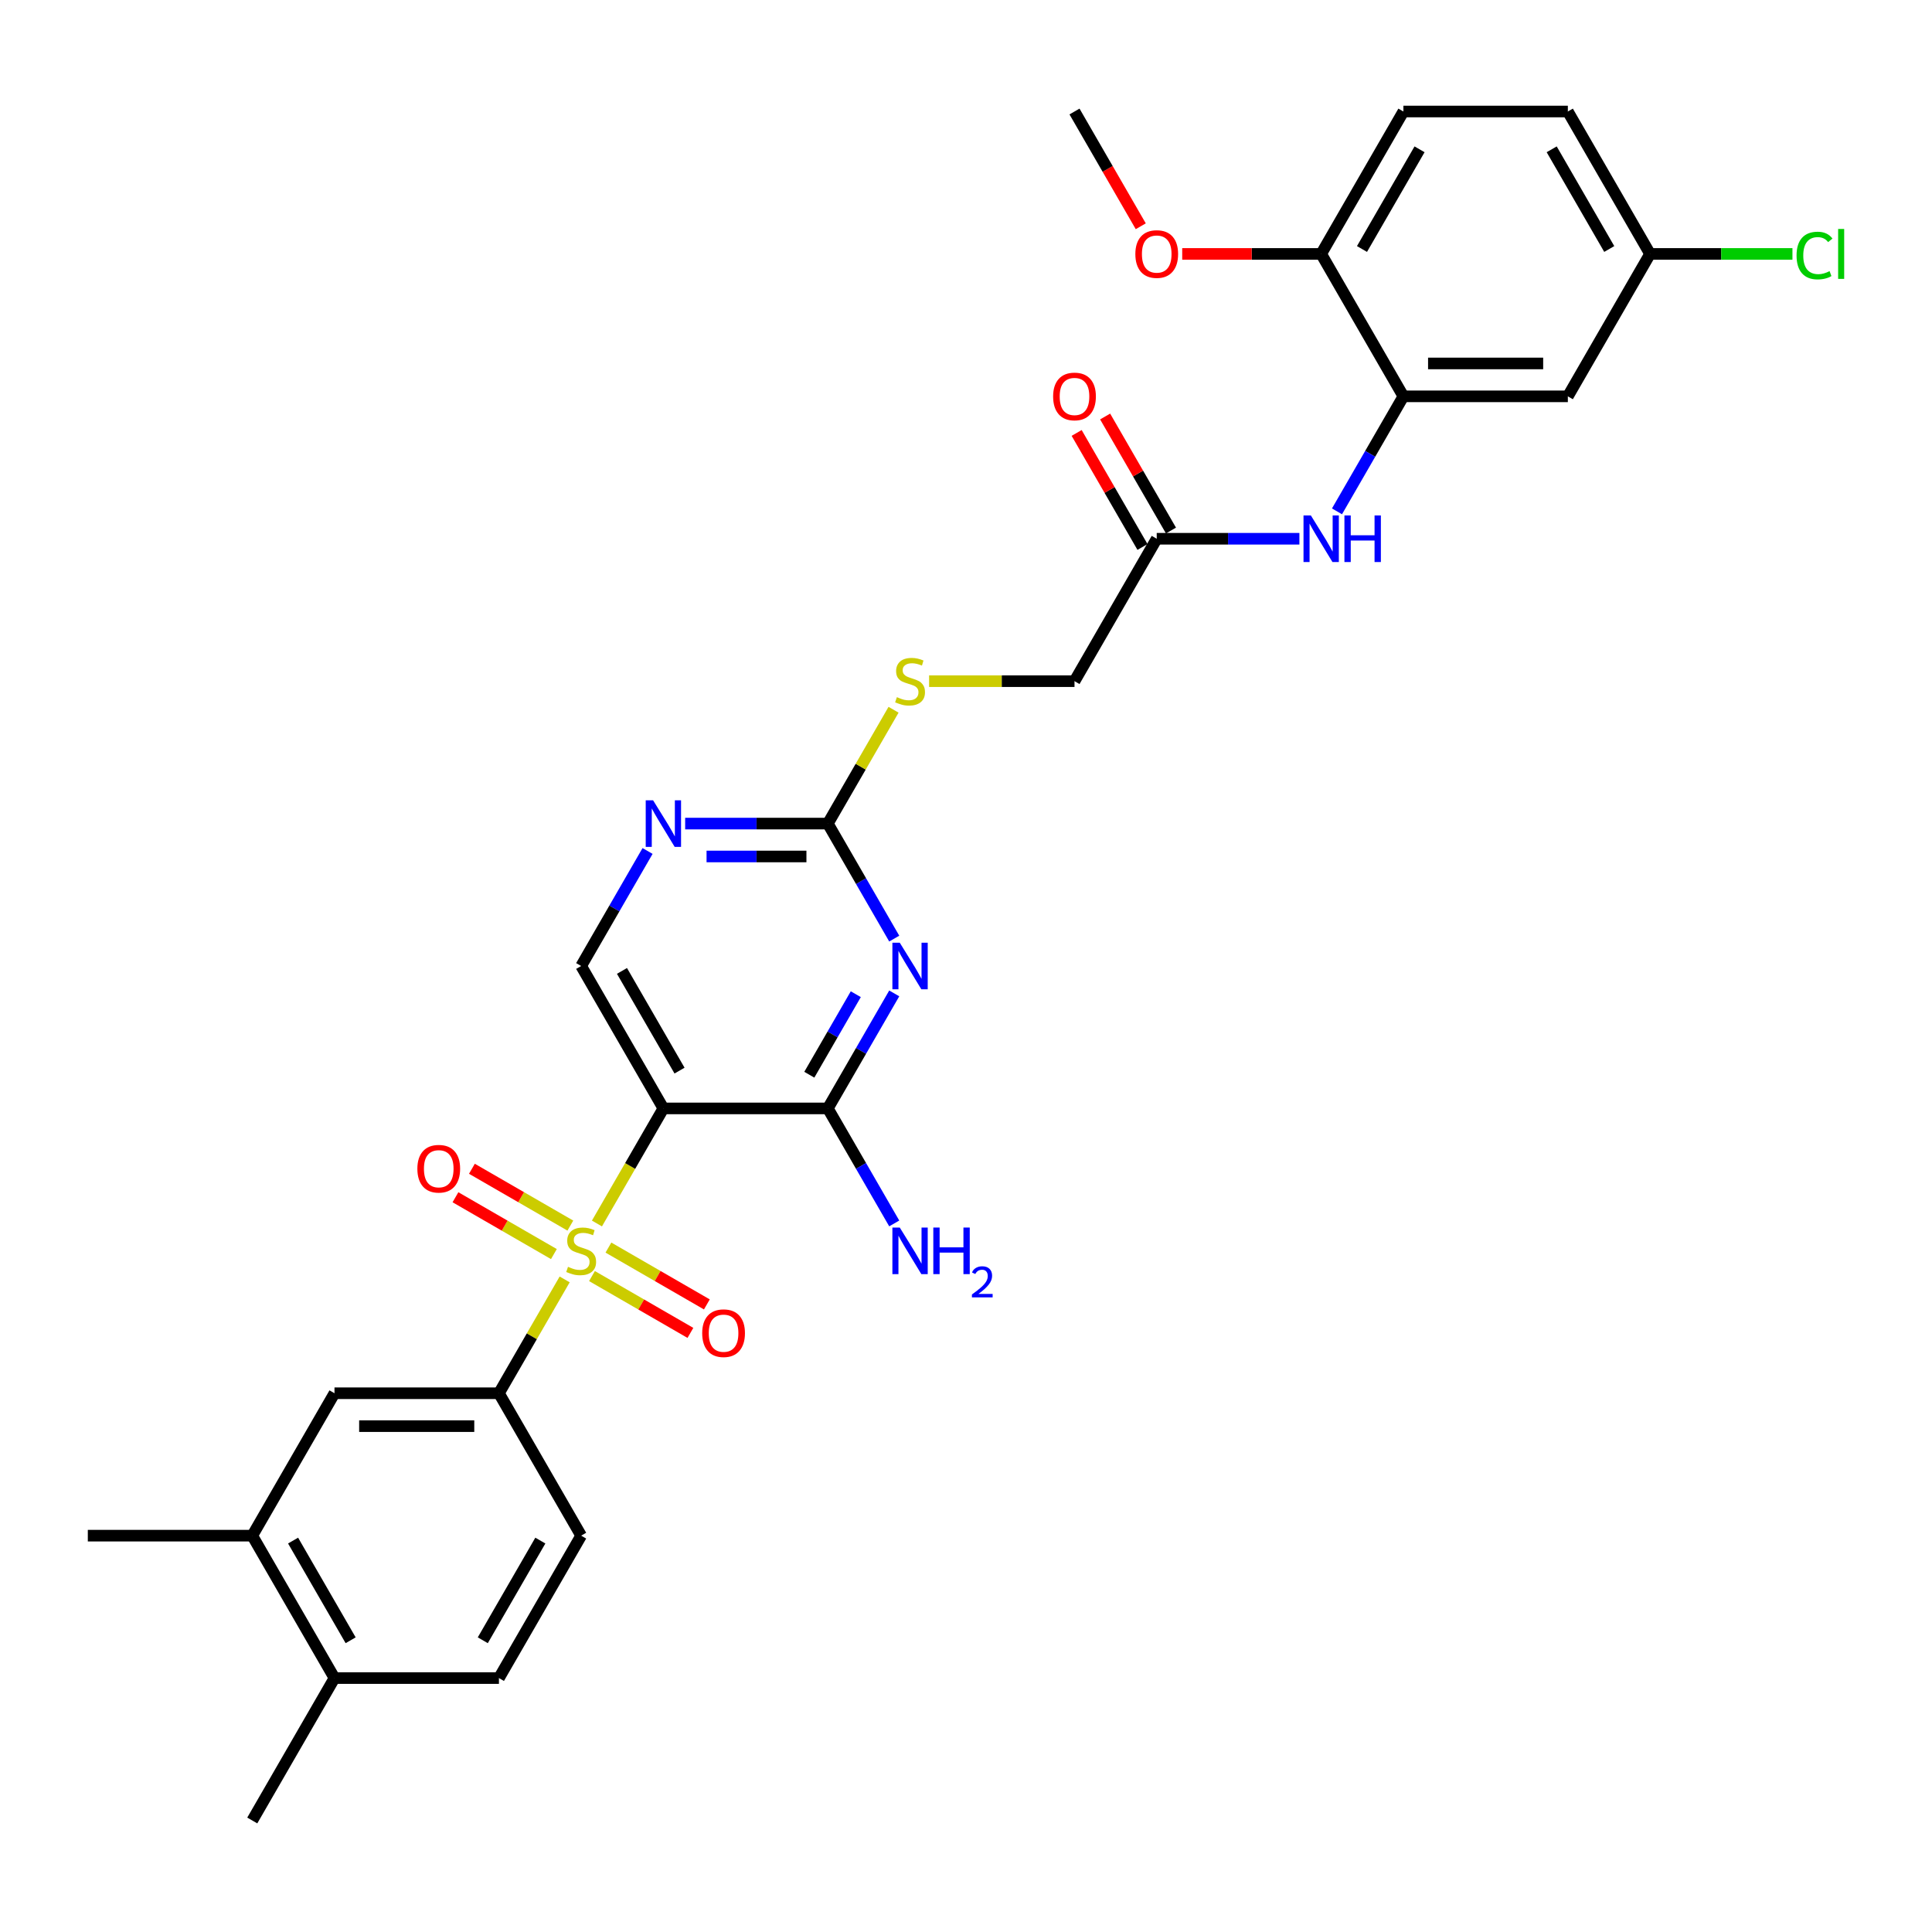 <?xml version='1.0' encoding='iso-8859-1'?>
<svg version='1.1' baseProfile='full'
              xmlns='http://www.w3.org/2000/svg'
                      xmlns:rdkit='http://www.rdkit.org/xml'
                      xmlns:xlink='http://www.w3.org/1999/xlink'
                  xml:space='preserve'
width='1000px' height='1000px' viewBox='0 0 1000 1000'>
<!-- END OF HEADER -->
<rect style='opacity:1.0;fill:#FFFFFF;stroke:none' width='1000' height='1000' x='0' y='0'> </rect>
<path class='bond-0' d='M 308.975,633.282 L 326.171,603.498' style='fill:none;fill-rule:evenodd;stroke:#CCCC00;stroke-width:6px;stroke-linecap:butt;stroke-linejoin:miter;stroke-opacity:1' />
<path class='bond-0' d='M 326.171,603.498 L 343.366,573.714' style='fill:none;fill-rule:evenodd;stroke:#000000;stroke-width:6px;stroke-linecap:butt;stroke-linejoin:miter;stroke-opacity:1' />
<path class='bond-3' d='M 292.267,662.222 L 275.258,691.682' style='fill:none;fill-rule:evenodd;stroke:#CCCC00;stroke-width:6px;stroke-linecap:butt;stroke-linejoin:miter;stroke-opacity:1' />
<path class='bond-3' d='M 275.258,691.682 L 258.249,721.142' style='fill:none;fill-rule:evenodd;stroke:#000000;stroke-width:6px;stroke-linecap:butt;stroke-linejoin:miter;stroke-opacity:1' />
<path class='bond-10' d='M 306.408,660.49 L 331.883,675.198' style='fill:none;fill-rule:evenodd;stroke:#CCCC00;stroke-width:6px;stroke-linecap:butt;stroke-linejoin:miter;stroke-opacity:1' />
<path class='bond-10' d='M 331.883,675.198 L 357.357,689.906' style='fill:none;fill-rule:evenodd;stroke:#FF0000;stroke-width:6px;stroke-linecap:butt;stroke-linejoin:miter;stroke-opacity:1' />
<path class='bond-10' d='M 314.92,645.747 L 340.394,660.455' style='fill:none;fill-rule:evenodd;stroke:#CCCC00;stroke-width:6px;stroke-linecap:butt;stroke-linejoin:miter;stroke-opacity:1' />
<path class='bond-10' d='M 340.394,660.455 L 365.869,675.163' style='fill:none;fill-rule:evenodd;stroke:#FF0000;stroke-width:6px;stroke-linecap:butt;stroke-linejoin:miter;stroke-opacity:1' />
<path class='bond-11' d='M 295.207,634.366 L 269.732,619.658' style='fill:none;fill-rule:evenodd;stroke:#CCCC00;stroke-width:6px;stroke-linecap:butt;stroke-linejoin:miter;stroke-opacity:1' />
<path class='bond-11' d='M 269.732,619.658 L 244.258,604.951' style='fill:none;fill-rule:evenodd;stroke:#FF0000;stroke-width:6px;stroke-linecap:butt;stroke-linejoin:miter;stroke-opacity:1' />
<path class='bond-11' d='M 286.695,649.109 L 261.221,634.401' style='fill:none;fill-rule:evenodd;stroke:#CCCC00;stroke-width:6px;stroke-linecap:butt;stroke-linejoin:miter;stroke-opacity:1' />
<path class='bond-11' d='M 261.221,634.401 L 235.746,619.694' style='fill:none;fill-rule:evenodd;stroke:#FF0000;stroke-width:6px;stroke-linecap:butt;stroke-linejoin:miter;stroke-opacity:1' />
<path class='bond-2' d='M 343.366,573.714 L 428.484,573.714' style='fill:none;fill-rule:evenodd;stroke:#000000;stroke-width:6px;stroke-linecap:butt;stroke-linejoin:miter;stroke-opacity:1' />
<path class='bond-7' d='M 343.366,573.714 L 300.808,500' style='fill:none;fill-rule:evenodd;stroke:#000000;stroke-width:6px;stroke-linecap:butt;stroke-linejoin:miter;stroke-opacity:1' />
<path class='bond-7' d='M 351.725,554.145 L 321.934,502.545' style='fill:none;fill-rule:evenodd;stroke:#000000;stroke-width:6px;stroke-linecap:butt;stroke-linejoin:miter;stroke-opacity:1' />
<path class='bond-1' d='M 462.856,514.181 L 445.67,543.947' style='fill:none;fill-rule:evenodd;stroke:#0000FF;stroke-width:6px;stroke-linecap:butt;stroke-linejoin:miter;stroke-opacity:1' />
<path class='bond-1' d='M 445.67,543.947 L 428.484,573.714' style='fill:none;fill-rule:evenodd;stroke:#000000;stroke-width:6px;stroke-linecap:butt;stroke-linejoin:miter;stroke-opacity:1' />
<path class='bond-1' d='M 442.957,514.599 L 430.927,535.436' style='fill:none;fill-rule:evenodd;stroke:#0000FF;stroke-width:6px;stroke-linecap:butt;stroke-linejoin:miter;stroke-opacity:1' />
<path class='bond-1' d='M 430.927,535.436 L 418.897,556.272' style='fill:none;fill-rule:evenodd;stroke:#000000;stroke-width:6px;stroke-linecap:butt;stroke-linejoin:miter;stroke-opacity:1' />
<path class='bond-32' d='M 462.856,485.819 L 445.67,456.053' style='fill:none;fill-rule:evenodd;stroke:#0000FF;stroke-width:6px;stroke-linecap:butt;stroke-linejoin:miter;stroke-opacity:1' />
<path class='bond-32' d='M 445.67,456.053 L 428.484,426.286' style='fill:none;fill-rule:evenodd;stroke:#000000;stroke-width:6px;stroke-linecap:butt;stroke-linejoin:miter;stroke-opacity:1' />
<path class='bond-20' d='M 428.484,573.714 L 445.67,603.481' style='fill:none;fill-rule:evenodd;stroke:#000000;stroke-width:6px;stroke-linecap:butt;stroke-linejoin:miter;stroke-opacity:1' />
<path class='bond-20' d='M 445.67,603.481 L 462.856,633.248' style='fill:none;fill-rule:evenodd;stroke:#0000FF;stroke-width:6px;stroke-linecap:butt;stroke-linejoin:miter;stroke-opacity:1' />
<path class='bond-9' d='M 258.249,721.142 L 173.131,721.142' style='fill:none;fill-rule:evenodd;stroke:#000000;stroke-width:6px;stroke-linecap:butt;stroke-linejoin:miter;stroke-opacity:1' />
<path class='bond-9' d='M 245.481,738.166 L 185.899,738.166' style='fill:none;fill-rule:evenodd;stroke:#000000;stroke-width:6px;stroke-linecap:butt;stroke-linejoin:miter;stroke-opacity:1' />
<path class='bond-17' d='M 258.249,721.142 L 300.808,794.856' style='fill:none;fill-rule:evenodd;stroke:#000000;stroke-width:6px;stroke-linecap:butt;stroke-linejoin:miter;stroke-opacity:1' />
<path class='bond-4' d='M 428.484,426.286 L 391.56,426.286' style='fill:none;fill-rule:evenodd;stroke:#000000;stroke-width:6px;stroke-linecap:butt;stroke-linejoin:miter;stroke-opacity:1' />
<path class='bond-4' d='M 391.56,426.286 L 354.636,426.286' style='fill:none;fill-rule:evenodd;stroke:#0000FF;stroke-width:6px;stroke-linecap:butt;stroke-linejoin:miter;stroke-opacity:1' />
<path class='bond-4' d='M 417.407,443.309 L 391.56,443.309' style='fill:none;fill-rule:evenodd;stroke:#000000;stroke-width:6px;stroke-linecap:butt;stroke-linejoin:miter;stroke-opacity:1' />
<path class='bond-4' d='M 391.56,443.309 L 365.713,443.309' style='fill:none;fill-rule:evenodd;stroke:#0000FF;stroke-width:6px;stroke-linecap:butt;stroke-linejoin:miter;stroke-opacity:1' />
<path class='bond-15' d='M 428.484,426.286 L 445.493,396.826' style='fill:none;fill-rule:evenodd;stroke:#000000;stroke-width:6px;stroke-linecap:butt;stroke-linejoin:miter;stroke-opacity:1' />
<path class='bond-15' d='M 445.493,396.826 L 462.502,367.365' style='fill:none;fill-rule:evenodd;stroke:#CCCC00;stroke-width:6px;stroke-linecap:butt;stroke-linejoin:miter;stroke-opacity:1' />
<path class='bond-5' d='M 726.396,205.144 L 709.21,234.91' style='fill:none;fill-rule:evenodd;stroke:#000000;stroke-width:6px;stroke-linecap:butt;stroke-linejoin:miter;stroke-opacity:1' />
<path class='bond-5' d='M 709.21,234.91 L 692.024,264.677' style='fill:none;fill-rule:evenodd;stroke:#0000FF;stroke-width:6px;stroke-linecap:butt;stroke-linejoin:miter;stroke-opacity:1' />
<path class='bond-13' d='M 726.396,205.144 L 811.514,205.144' style='fill:none;fill-rule:evenodd;stroke:#000000;stroke-width:6px;stroke-linecap:butt;stroke-linejoin:miter;stroke-opacity:1' />
<path class='bond-13' d='M 739.164,188.12 L 798.746,188.12' style='fill:none;fill-rule:evenodd;stroke:#000000;stroke-width:6px;stroke-linecap:butt;stroke-linejoin:miter;stroke-opacity:1' />
<path class='bond-16' d='M 726.396,205.144 L 683.837,131.43' style='fill:none;fill-rule:evenodd;stroke:#000000;stroke-width:6px;stroke-linecap:butt;stroke-linejoin:miter;stroke-opacity:1' />
<path class='bond-6' d='M 335.179,440.467 L 317.993,470.233' style='fill:none;fill-rule:evenodd;stroke:#0000FF;stroke-width:6px;stroke-linecap:butt;stroke-linejoin:miter;stroke-opacity:1' />
<path class='bond-6' d='M 317.993,470.233 L 300.808,500' style='fill:none;fill-rule:evenodd;stroke:#000000;stroke-width:6px;stroke-linecap:butt;stroke-linejoin:miter;stroke-opacity:1' />
<path class='bond-8' d='M 672.568,278.858 L 635.644,278.858' style='fill:none;fill-rule:evenodd;stroke:#0000FF;stroke-width:6px;stroke-linecap:butt;stroke-linejoin:miter;stroke-opacity:1' />
<path class='bond-8' d='M 635.644,278.858 L 598.719,278.858' style='fill:none;fill-rule:evenodd;stroke:#000000;stroke-width:6px;stroke-linecap:butt;stroke-linejoin:miter;stroke-opacity:1' />
<path class='bond-14' d='M 173.131,721.142 L 130.572,794.856' style='fill:none;fill-rule:evenodd;stroke:#000000;stroke-width:6px;stroke-linecap:butt;stroke-linejoin:miter;stroke-opacity:1' />
<path class='bond-12' d='M 598.719,278.858 L 556.161,352.572' style='fill:none;fill-rule:evenodd;stroke:#000000;stroke-width:6px;stroke-linecap:butt;stroke-linejoin:miter;stroke-opacity:1' />
<path class='bond-19' d='M 606.091,274.602 L 589.052,245.091' style='fill:none;fill-rule:evenodd;stroke:#000000;stroke-width:6px;stroke-linecap:butt;stroke-linejoin:miter;stroke-opacity:1' />
<path class='bond-19' d='M 589.052,245.091 L 572.014,215.579' style='fill:none;fill-rule:evenodd;stroke:#FF0000;stroke-width:6px;stroke-linecap:butt;stroke-linejoin:miter;stroke-opacity:1' />
<path class='bond-19' d='M 591.348,283.114 L 574.31,253.602' style='fill:none;fill-rule:evenodd;stroke:#000000;stroke-width:6px;stroke-linecap:butt;stroke-linejoin:miter;stroke-opacity:1' />
<path class='bond-19' d='M 574.31,253.602 L 557.271,224.091' style='fill:none;fill-rule:evenodd;stroke:#FF0000;stroke-width:6px;stroke-linecap:butt;stroke-linejoin:miter;stroke-opacity:1' />
<path class='bond-23' d='M 811.514,205.144 L 854.073,131.43' style='fill:none;fill-rule:evenodd;stroke:#000000;stroke-width:6px;stroke-linecap:butt;stroke-linejoin:miter;stroke-opacity:1' />
<path class='bond-28' d='M 130.572,794.856 L 45.455,794.856' style='fill:none;fill-rule:evenodd;stroke:#000000;stroke-width:6px;stroke-linecap:butt;stroke-linejoin:miter;stroke-opacity:1' />
<path class='bond-31' d='M 130.572,794.856 L 173.131,868.57' style='fill:none;fill-rule:evenodd;stroke:#000000;stroke-width:6px;stroke-linecap:butt;stroke-linejoin:miter;stroke-opacity:1' />
<path class='bond-31' d='M 151.699,797.402 L 181.49,849.002' style='fill:none;fill-rule:evenodd;stroke:#000000;stroke-width:6px;stroke-linecap:butt;stroke-linejoin:miter;stroke-opacity:1' />
<path class='bond-24' d='M 480.9,352.572 L 518.53,352.572' style='fill:none;fill-rule:evenodd;stroke:#CCCC00;stroke-width:6px;stroke-linecap:butt;stroke-linejoin:miter;stroke-opacity:1' />
<path class='bond-24' d='M 518.53,352.572 L 556.161,352.572' style='fill:none;fill-rule:evenodd;stroke:#000000;stroke-width:6px;stroke-linecap:butt;stroke-linejoin:miter;stroke-opacity:1' />
<path class='bond-22' d='M 683.837,131.43 L 726.396,57.715' style='fill:none;fill-rule:evenodd;stroke:#000000;stroke-width:6px;stroke-linecap:butt;stroke-linejoin:miter;stroke-opacity:1' />
<path class='bond-22' d='M 704.964,128.884 L 734.755,77.284' style='fill:none;fill-rule:evenodd;stroke:#000000;stroke-width:6px;stroke-linecap:butt;stroke-linejoin:miter;stroke-opacity:1' />
<path class='bond-27' d='M 683.837,131.43 L 647.875,131.43' style='fill:none;fill-rule:evenodd;stroke:#000000;stroke-width:6px;stroke-linecap:butt;stroke-linejoin:miter;stroke-opacity:1' />
<path class='bond-27' d='M 647.875,131.43 L 611.913,131.43' style='fill:none;fill-rule:evenodd;stroke:#FF0000;stroke-width:6px;stroke-linecap:butt;stroke-linejoin:miter;stroke-opacity:1' />
<path class='bond-21' d='M 300.808,794.856 L 258.249,868.57' style='fill:none;fill-rule:evenodd;stroke:#000000;stroke-width:6px;stroke-linecap:butt;stroke-linejoin:miter;stroke-opacity:1' />
<path class='bond-21' d='M 279.681,797.402 L 249.89,849.002' style='fill:none;fill-rule:evenodd;stroke:#000000;stroke-width:6px;stroke-linecap:butt;stroke-linejoin:miter;stroke-opacity:1' />
<path class='bond-18' d='M 173.131,868.57 L 258.249,868.57' style='fill:none;fill-rule:evenodd;stroke:#000000;stroke-width:6px;stroke-linecap:butt;stroke-linejoin:miter;stroke-opacity:1' />
<path class='bond-29' d='M 173.131,868.57 L 130.572,942.284' style='fill:none;fill-rule:evenodd;stroke:#000000;stroke-width:6px;stroke-linecap:butt;stroke-linejoin:miter;stroke-opacity:1' />
<path class='bond-25' d='M 726.396,57.715 L 811.514,57.715' style='fill:none;fill-rule:evenodd;stroke:#000000;stroke-width:6px;stroke-linecap:butt;stroke-linejoin:miter;stroke-opacity:1' />
<path class='bond-26' d='M 854.073,131.43 L 890.92,131.43' style='fill:none;fill-rule:evenodd;stroke:#000000;stroke-width:6px;stroke-linecap:butt;stroke-linejoin:miter;stroke-opacity:1' />
<path class='bond-26' d='M 890.92,131.43 L 927.767,131.43' style='fill:none;fill-rule:evenodd;stroke:#00CC00;stroke-width:6px;stroke-linecap:butt;stroke-linejoin:miter;stroke-opacity:1' />
<path class='bond-33' d='M 854.073,131.43 L 811.514,57.715' style='fill:none;fill-rule:evenodd;stroke:#000000;stroke-width:6px;stroke-linecap:butt;stroke-linejoin:miter;stroke-opacity:1' />
<path class='bond-33' d='M 832.946,128.884 L 803.155,77.284' style='fill:none;fill-rule:evenodd;stroke:#000000;stroke-width:6px;stroke-linecap:butt;stroke-linejoin:miter;stroke-opacity:1' />
<path class='bond-30' d='M 590.454,117.113 L 573.307,87.414' style='fill:none;fill-rule:evenodd;stroke:#FF0000;stroke-width:6px;stroke-linecap:butt;stroke-linejoin:miter;stroke-opacity:1' />
<path class='bond-30' d='M 573.307,87.414 L 556.161,57.715' style='fill:none;fill-rule:evenodd;stroke:#000000;stroke-width:6px;stroke-linecap:butt;stroke-linejoin:miter;stroke-opacity:1' />
<path  class='atom-0' d='M 293.998 655.702
Q 294.271 655.804, 295.394 656.28
Q 296.518 656.757, 297.743 657.063
Q 299.003 657.336, 300.229 657.336
Q 302.51 657.336, 303.838 656.246
Q 305.166 655.123, 305.166 653.182
Q 305.166 651.854, 304.485 651.037
Q 303.838 650.22, 302.816 649.777
Q 301.795 649.335, 300.093 648.824
Q 297.948 648.177, 296.654 647.564
Q 295.394 646.951, 294.475 645.658
Q 293.59 644.364, 293.59 642.185
Q 293.59 639.155, 295.632 637.282
Q 297.709 635.41, 301.795 635.41
Q 304.587 635.41, 307.753 636.737
L 306.97 639.359
Q 304.076 638.167, 301.897 638.167
Q 299.548 638.167, 298.254 639.155
Q 296.96 640.108, 296.994 641.776
Q 296.994 643.07, 297.641 643.853
Q 298.322 644.636, 299.275 645.079
Q 300.263 645.522, 301.897 646.032
Q 304.076 646.713, 305.37 647.394
Q 306.664 648.075, 307.583 649.471
Q 308.536 650.833, 308.536 653.182
Q 308.536 656.519, 306.289 658.323
Q 304.076 660.094, 300.365 660.094
Q 298.22 660.094, 296.586 659.617
Q 294.986 659.174, 293.079 658.391
L 293.998 655.702
' fill='#CCCC00'/>
<path  class='atom-2' d='M 465.715 487.947
L 473.614 500.715
Q 474.397 501.975, 475.656 504.256
Q 476.916 506.537, 476.984 506.673
L 476.984 487.947
L 480.185 487.947
L 480.185 512.053
L 476.882 512.053
L 468.404 498.093
Q 467.417 496.459, 466.361 494.587
Q 465.34 492.714, 465.034 492.135
L 465.034 512.053
L 461.901 512.053
L 461.901 487.947
L 465.715 487.947
' fill='#0000FF'/>
<path  class='atom-7' d='M 338.038 414.233
L 345.937 427.001
Q 346.72 428.261, 347.98 430.542
Q 349.24 432.823, 349.308 432.959
L 349.308 414.233
L 352.508 414.233
L 352.508 438.339
L 349.206 438.339
L 340.728 424.379
Q 339.74 422.745, 338.685 420.872
Q 337.664 419, 337.357 418.421
L 337.357 438.339
L 334.225 438.339
L 334.225 414.233
L 338.038 414.233
' fill='#0000FF'/>
<path  class='atom-9' d='M 678.509 266.805
L 686.408 279.573
Q 687.191 280.833, 688.451 283.114
Q 689.71 285.395, 689.778 285.531
L 689.778 266.805
L 692.979 266.805
L 692.979 290.91
L 689.676 290.91
L 681.199 276.951
Q 680.211 275.317, 679.156 273.444
Q 678.134 271.572, 677.828 270.993
L 677.828 290.91
L 674.696 290.91
L 674.696 266.805
L 678.509 266.805
' fill='#0000FF'/>
<path  class='atom-9' d='M 695.873 266.805
L 699.141 266.805
L 699.141 277.053
L 711.466 277.053
L 711.466 266.805
L 714.735 266.805
L 714.735 290.91
L 711.466 290.91
L 711.466 279.777
L 699.141 279.777
L 699.141 290.91
L 695.873 290.91
L 695.873 266.805
' fill='#0000FF'/>
<path  class='atom-11' d='M 363.456 690.055
Q 363.456 684.267, 366.316 681.033
Q 369.176 677.798, 374.522 677.798
Q 379.867 677.798, 382.727 681.033
Q 385.587 684.267, 385.587 690.055
Q 385.587 695.911, 382.693 699.248
Q 379.799 702.55, 374.522 702.55
Q 369.21 702.55, 366.316 699.248
Q 363.456 695.945, 363.456 690.055
M 374.522 699.827
Q 378.199 699.827, 380.173 697.375
Q 382.182 694.89, 382.182 690.055
Q 382.182 685.323, 380.173 682.939
Q 378.199 680.522, 374.522 680.522
Q 370.845 680.522, 368.836 682.905
Q 366.861 685.288, 366.861 690.055
Q 366.861 694.924, 368.836 697.375
Q 370.845 699.827, 374.522 699.827
' fill='#FF0000'/>
<path  class='atom-12' d='M 216.028 604.937
Q 216.028 599.149, 218.888 595.915
Q 221.748 592.68, 227.094 592.68
Q 232.439 592.68, 235.299 595.915
Q 238.159 599.149, 238.159 604.937
Q 238.159 610.794, 235.265 614.13
Q 232.371 617.433, 227.094 617.433
Q 221.782 617.433, 218.888 614.13
Q 216.028 610.828, 216.028 604.937
M 227.094 614.709
Q 230.771 614.709, 232.745 612.258
Q 234.754 609.772, 234.754 604.937
Q 234.754 600.205, 232.745 597.822
Q 230.771 595.404, 227.094 595.404
Q 223.416 595.404, 221.408 597.788
Q 219.433 600.171, 219.433 604.937
Q 219.433 609.806, 221.408 612.258
Q 223.416 614.709, 227.094 614.709
' fill='#FF0000'/>
<path  class='atom-16' d='M 464.234 360.845
Q 464.506 360.947, 465.629 361.424
Q 466.753 361.901, 467.979 362.207
Q 469.238 362.48, 470.464 362.48
Q 472.745 362.48, 474.073 361.39
Q 475.401 360.266, 475.401 358.326
Q 475.401 356.998, 474.72 356.181
Q 474.073 355.364, 473.052 354.921
Q 472.03 354.478, 470.328 353.968
Q 468.183 353.321, 466.889 352.708
Q 465.629 352.095, 464.71 350.801
Q 463.825 349.508, 463.825 347.329
Q 463.825 344.298, 465.868 342.426
Q 467.945 340.553, 472.03 340.553
Q 474.822 340.553, 477.989 341.881
L 477.205 344.503
Q 474.311 343.311, 472.132 343.311
Q 469.783 343.311, 468.489 344.298
Q 467.196 345.252, 467.23 346.92
Q 467.23 348.214, 467.877 348.997
Q 468.558 349.78, 469.511 350.223
Q 470.498 350.665, 472.132 351.176
Q 474.311 351.857, 475.605 352.538
Q 476.899 353.219, 477.818 354.615
Q 478.772 355.977, 478.772 358.326
Q 478.772 361.662, 476.525 363.467
Q 474.311 365.237, 470.6 365.237
Q 468.455 365.237, 466.821 364.761
Q 465.221 364.318, 463.314 363.535
L 464.234 360.845
' fill='#CCCC00'/>
<path  class='atom-20' d='M 545.095 205.212
Q 545.095 199.424, 547.955 196.189
Q 550.815 192.955, 556.161 192.955
Q 561.506 192.955, 564.366 196.189
Q 567.226 199.424, 567.226 205.212
Q 567.226 211.068, 564.332 214.404
Q 561.438 217.707, 556.161 217.707
Q 550.849 217.707, 547.955 214.404
Q 545.095 211.102, 545.095 205.212
M 556.161 214.983
Q 559.838 214.983, 561.812 212.532
Q 563.821 210.046, 563.821 205.212
Q 563.821 200.479, 561.812 198.096
Q 559.838 195.679, 556.161 195.679
Q 552.484 195.679, 550.475 198.062
Q 548.5 200.445, 548.5 205.212
Q 548.5 210.081, 550.475 212.532
Q 552.484 214.983, 556.161 214.983
' fill='#FF0000'/>
<path  class='atom-21' d='M 465.715 635.375
L 473.614 648.143
Q 474.397 649.403, 475.656 651.684
Q 476.916 653.965, 476.984 654.101
L 476.984 635.375
L 480.185 635.375
L 480.185 659.481
L 476.882 659.481
L 468.404 645.522
Q 467.417 643.887, 466.361 642.015
Q 465.34 640.142, 465.034 639.563
L 465.034 659.481
L 461.901 659.481
L 461.901 635.375
L 465.715 635.375
' fill='#0000FF'/>
<path  class='atom-21' d='M 483.079 635.375
L 486.347 635.375
L 486.347 645.624
L 498.672 645.624
L 498.672 635.375
L 501.941 635.375
L 501.941 659.481
L 498.672 659.481
L 498.672 648.347
L 486.347 648.347
L 486.347 659.481
L 483.079 659.481
L 483.079 635.375
' fill='#0000FF'/>
<path  class='atom-21' d='M 503.109 658.635
Q 503.693 657.13, 505.087 656.298
Q 506.48 655.444, 508.412 655.444
Q 510.817 655.444, 512.165 656.748
Q 513.513 658.051, 513.513 660.365
Q 513.513 662.725, 511.761 664.927
Q 510.03 667.129, 506.435 669.736
L 513.783 669.736
L 513.783 671.533
L 503.064 671.533
L 503.064 670.028
Q 506.03 667.916, 507.783 666.343
Q 509.558 664.77, 510.412 663.354
Q 511.266 661.938, 511.266 660.478
Q 511.266 658.95, 510.502 658.096
Q 509.738 657.242, 508.412 657.242
Q 507.132 657.242, 506.278 657.759
Q 505.424 658.276, 504.817 659.422
L 503.109 658.635
' fill='#0000FF'/>
<path  class='atom-27' d='M 929.895 132.264
Q 929.895 126.271, 932.687 123.139
Q 935.513 119.973, 940.859 119.973
Q 945.829 119.973, 948.485 123.48
L 946.238 125.318
Q 944.297 122.765, 940.859 122.765
Q 937.215 122.765, 935.275 125.216
Q 933.368 127.633, 933.368 132.264
Q 933.368 137.03, 935.343 139.482
Q 937.352 141.933, 941.233 141.933
Q 943.889 141.933, 946.987 140.333
L 947.94 142.886
Q 946.681 143.704, 944.774 144.18
Q 942.867 144.657, 940.756 144.657
Q 935.513 144.657, 932.687 141.456
Q 929.895 138.256, 929.895 132.264
' fill='#00CC00'/>
<path  class='atom-27' d='M 951.413 118.509
L 954.545 118.509
L 954.545 144.35
L 951.413 144.35
L 951.413 118.509
' fill='#00CC00'/>
<path  class='atom-28' d='M 587.654 131.498
Q 587.654 125.71, 590.514 122.475
Q 593.374 119.241, 598.719 119.241
Q 604.065 119.241, 606.925 122.475
Q 609.785 125.71, 609.785 131.498
Q 609.785 137.354, 606.891 140.69
Q 603.997 143.993, 598.719 143.993
Q 593.408 143.993, 590.514 140.69
Q 587.654 137.388, 587.654 131.498
M 598.719 141.269
Q 602.397 141.269, 604.371 138.818
Q 606.38 136.332, 606.38 131.498
Q 606.38 126.765, 604.371 124.382
Q 602.397 121.965, 598.719 121.965
Q 595.042 121.965, 593.034 124.348
Q 591.059 126.731, 591.059 131.498
Q 591.059 136.366, 593.034 138.818
Q 595.042 141.269, 598.719 141.269
' fill='#FF0000'/>
</svg>
